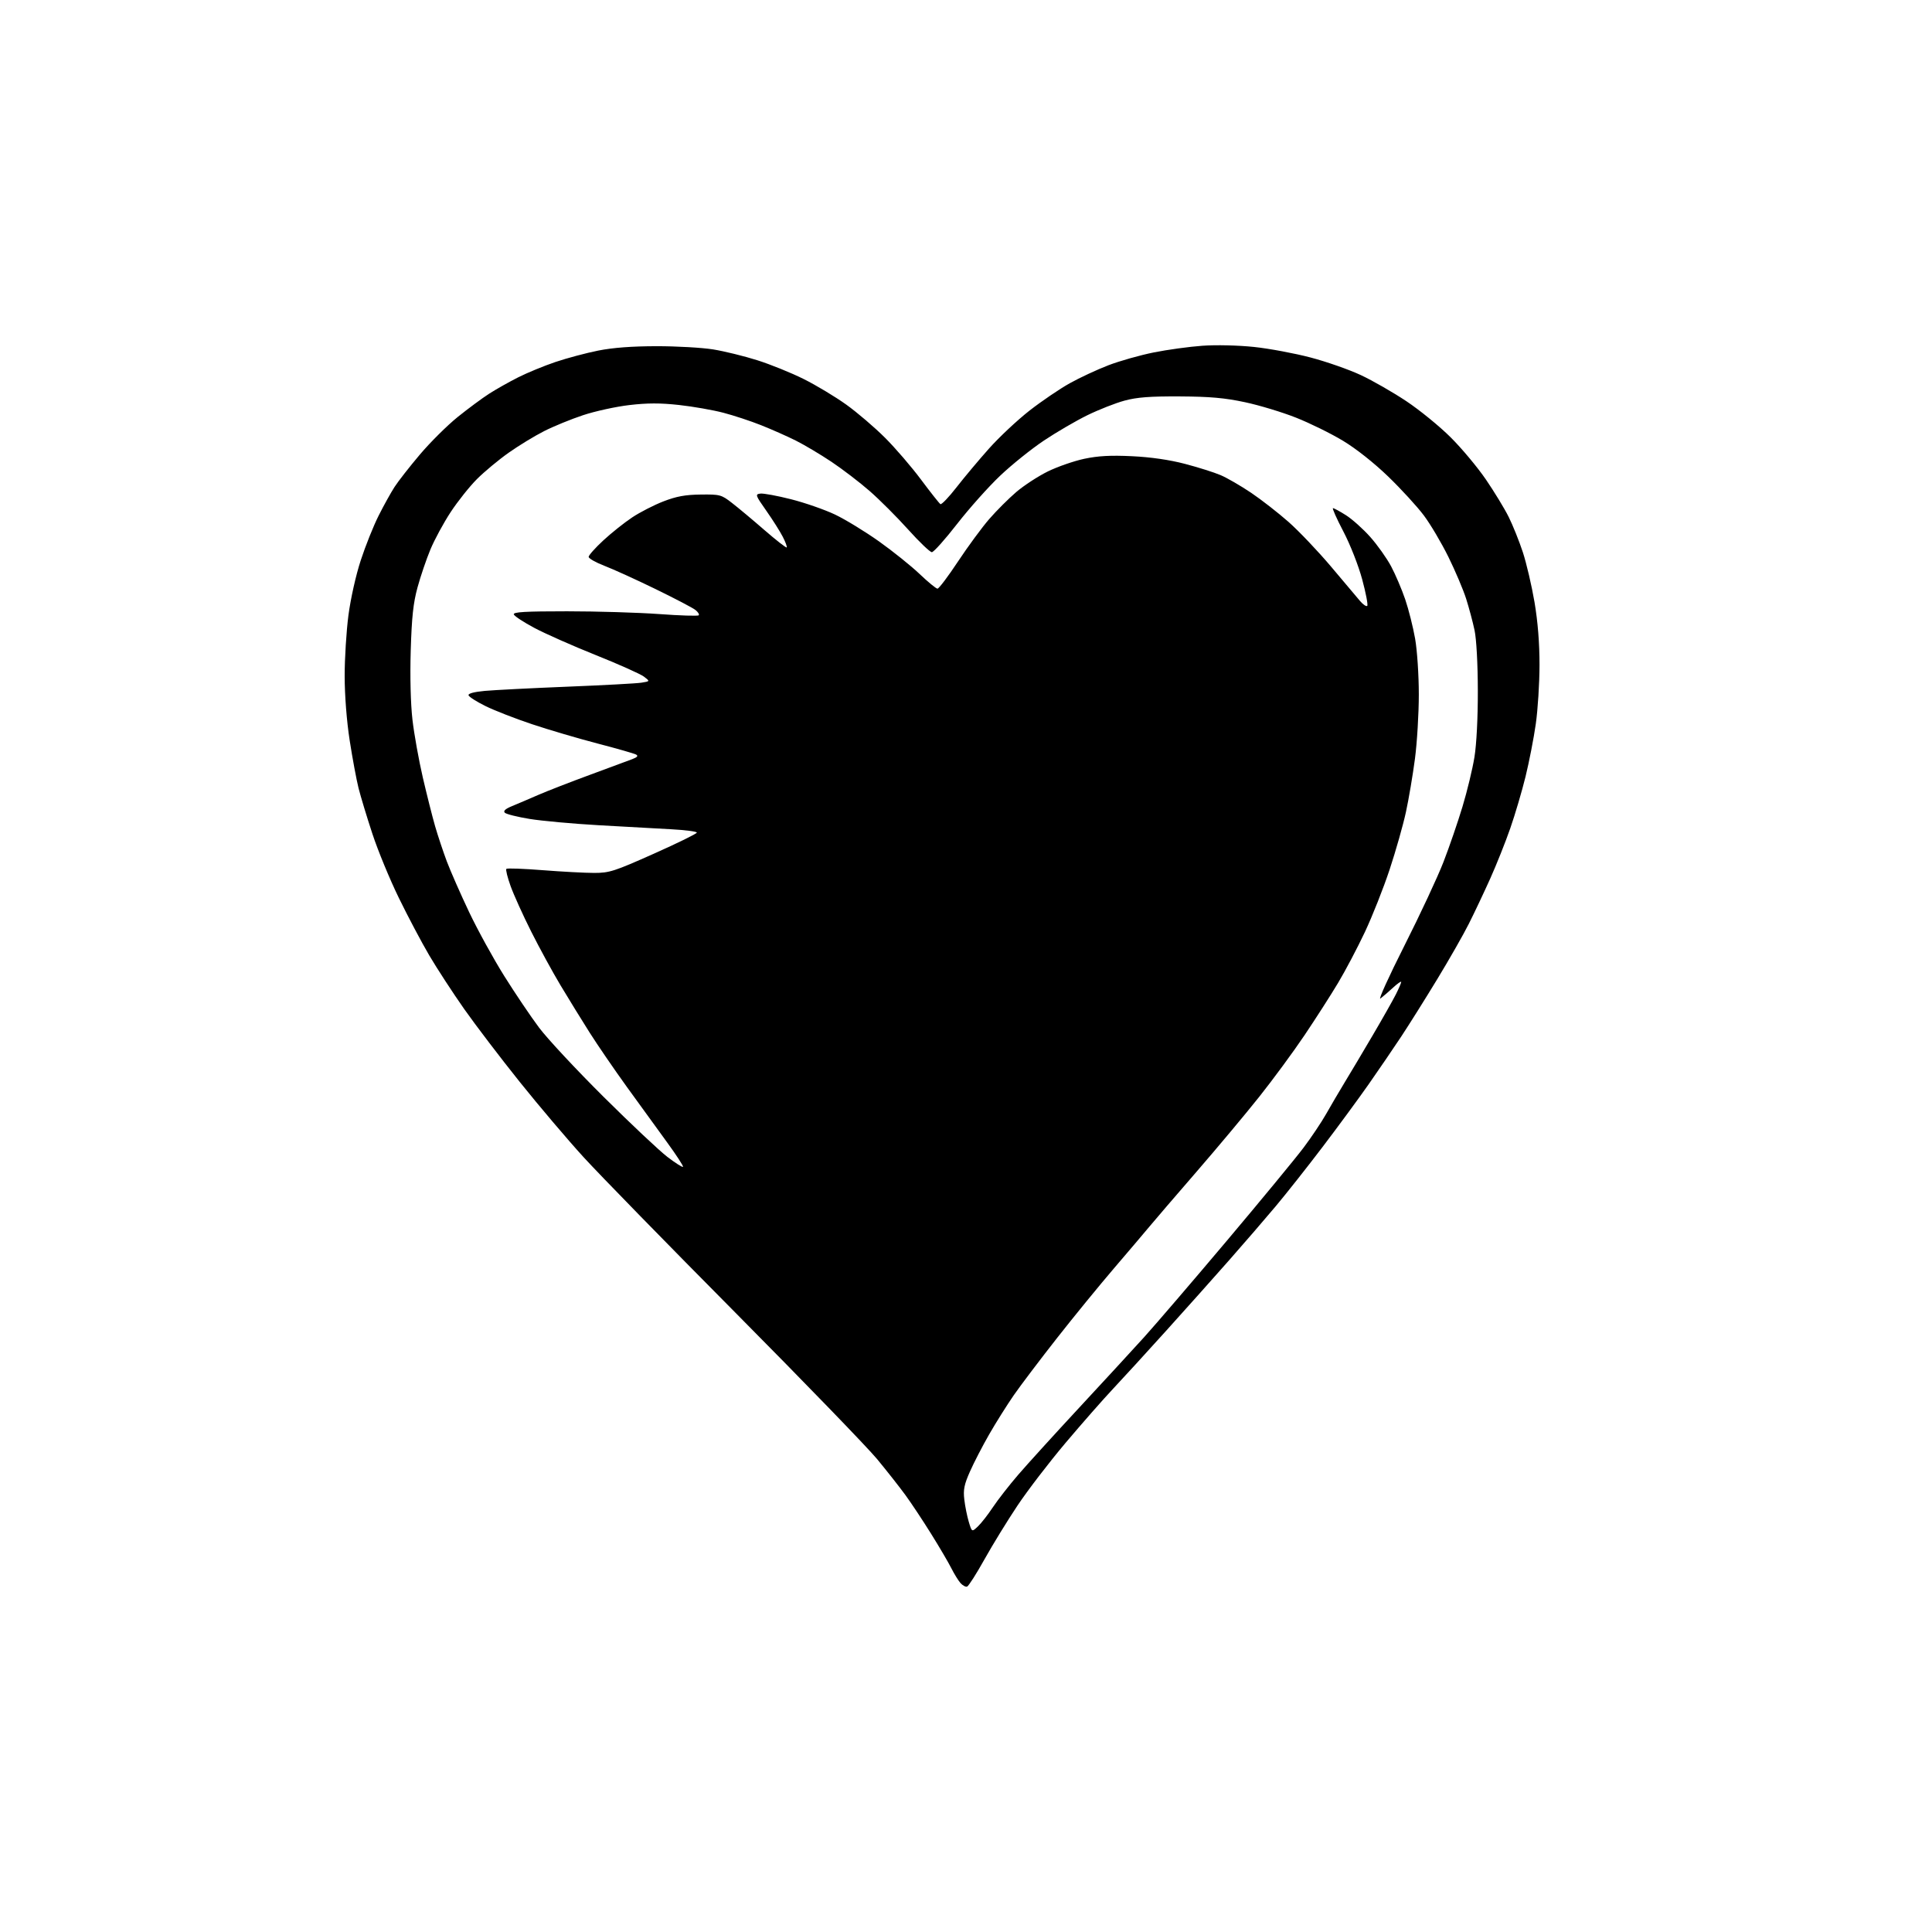 <?xml version="1.0" encoding="UTF-8" standalone="no"?>
<svg 
  version="1.1" 
  xmlns="http://www.w3.org/2000/svg" 
  xmlns:xlink="http://www.w3.org/1999/xlink" 
  xmlns:svg="http://www.w3.org/2000/svg"
  xmlns:rdf="http://www.w3.org/1999/02/22-rdf-syntax-ns#"
  xmlns:cc="http://creativecommons.org/ns#"
  xmlns:dc="http://purl.org/dc/elements/1.1/"
  viewBox="0 0 768 768"
  width="768"
  height="768"
>
<style>svg {background-color: white; }</style>"
<path stroke="none" fill="black" fill-rule="evenodd" d="M384.43,630.70C383.84,630.89 382.65,630.25 381.79,629.27C380.94,628.30 379.31,625.66 378.17,623.40C377.04,621.15 373.42,614.98 370.13,609.71C366.84,604.43 362.24,597.49 359.91,594.30C357.58,591.11 352.51,584.67 348.65,580.00C344.79,575.33 319.53,549.23 292.52,522.00C265.50,494.77 238.25,466.86 231.95,459.96C225.65,453.06 214.25,439.62 206.61,430.09C198.98,420.56 189.03,407.50 184.51,401.08C180.00,394.65 173.75,385.07 170.64,379.79C167.54,374.51 162.07,364.18 158.50,356.84C154.92,349.50 150.22,338.10 148.05,331.50C145.87,324.90 143.39,316.71 142.53,313.31C141.68,309.90 140.09,301.35 139.00,294.31C137.81,286.63 137.02,276.41 137.01,268.80C137.00,261.82 137.68,250.91 138.51,244.57C139.38,237.98 141.47,228.61 143.42,222.69C145.28,216.99 148.47,209.03 150.50,205.00C152.53,200.96 155.38,195.83 156.83,193.58C158.27,191.34 162.81,185.53 166.91,180.69C171.01,175.84 177.77,169.13 181.93,165.77C186.09,162.42 191.75,158.23 194.50,156.47C197.25,154.71 202.43,151.79 206.00,149.99C209.57,148.19 216.22,145.45 220.77,143.91C225.32,142.37 232.97,140.33 237.77,139.37C243.63,138.20 251.27,137.63 261.00,137.62C268.98,137.61 279.10,138.19 283.50,138.90C287.90,139.61 295.77,141.54 301.00,143.19C306.23,144.84 314.55,148.21 319.50,150.68C324.45,153.15 332.05,157.72 336.40,160.84C340.74,163.95 347.67,169.88 351.80,174.00C355.93,178.12 362.39,185.64 366.16,190.70C369.93,195.76 373.39,200.12 373.83,200.40C374.28,200.67 377.16,197.66 380.24,193.70C383.32,189.74 389.14,182.80 393.17,178.28C397.20,173.76 404.43,166.99 409.23,163.23C414.04,159.48 421.24,154.59 425.23,152.36C429.23,150.13 436.13,146.92 440.58,145.21C445.02,143.50 453.12,141.21 458.58,140.11C464.03,139.01 472.77,137.81 478.00,137.44C483.44,137.05 492.20,137.26 498.50,137.92C504.55,138.56 514.67,140.45 521.00,142.12C527.33,143.78 536.30,146.93 540.94,149.10C545.59,151.27 553.71,155.93 559.00,159.45C564.29,162.97 572.21,169.42 576.60,173.79C581.00,178.15 587.32,185.72 590.67,190.61C594.01,195.50 598.09,202.20 599.73,205.50C601.37,208.80 603.90,215.10 605.35,219.50C606.79,223.90 608.88,232.83 609.99,239.35C611.31,247.16 611.99,255.68 611.98,264.35C611.97,271.58 611.31,282.13 610.50,287.78C609.70,293.44 607.86,302.85 606.43,308.70C604.99,314.55 602.26,323.81 600.35,329.28C598.45,334.75 594.86,343.75 592.38,349.27C589.90,354.79 586.08,362.86 583.90,367.19C581.73,371.52 576.05,381.47 571.30,389.28C566.55,397.10 560.13,407.32 557.04,412.00C553.94,416.68 548.11,425.23 544.07,431.00C540.03,436.77 531.76,448.02 525.69,456.00C519.63,463.98 511.27,474.55 507.12,479.50C502.97,484.45 494.62,494.12 488.56,501.00C482.50,507.88 471.25,520.48 463.56,529.00C455.87,537.52 446.40,547.88 442.52,552.00C438.64,556.12 430.14,565.80 423.63,573.50C417.12,581.20 408.50,592.45 404.46,598.50C400.42,604.55 394.51,614.19 391.31,619.92C388.12,625.65 385.02,630.50 384.43,630.70zM388.71,606.80C390.02,605.57 392.71,602.13 394.68,599.16C396.66,596.19 401.23,590.32 404.85,586.13C408.47,581.93 419.32,570.00 428.96,559.61C438.61,549.22 450.21,536.62 454.75,531.61C459.28,526.60 474.13,509.29 487.75,493.14C501.36,476.99 515.05,460.39 518.16,456.25C521.28,452.11 525.33,446.06 527.16,442.82C529.00,439.57 532.33,433.89 534.57,430.20C536.82,426.52 541.82,418.10 545.70,411.50C549.58,404.90 553.70,397.61 554.87,395.29C556.04,392.97 557.00,390.75 557.00,390.34C557.00,389.94 555.54,390.96 553.75,392.61C551.96,394.26 549.71,396.20 548.74,396.93C547.77,397.67 552.07,388.19 558.29,375.88C564.51,363.57 571.50,348.61 573.81,342.63C576.13,336.65 579.53,326.75 581.37,320.63C583.22,314.51 585.35,305.68 586.11,301.00C586.94,295.91 587.49,285.29 587.46,274.50C587.44,263.83 586.91,254.06 586.15,250.50C585.45,247.20 583.94,241.57 582.81,238.00C581.67,234.43 578.50,226.94 575.76,221.38C573.01,215.81 568.62,208.38 565.99,204.88C563.36,201.37 557.00,194.43 551.86,189.46C546.24,184.03 539.05,178.34 533.87,175.22C529.12,172.35 520.75,168.23 515.25,166.05C509.76,163.87 500.59,161.09 494.88,159.88C486.87,158.17 480.96,157.65 469.00,157.58C457.15,157.52 451.97,157.91 447.00,159.26C443.43,160.22 436.78,162.84 432.22,165.07C427.67,167.30 419.91,171.83 414.97,175.13C410.03,178.43 402.22,184.70 397.61,189.07C393.00,193.43 385.29,202.07 380.48,208.25C375.67,214.44 371.15,219.50 370.42,219.50C369.70,219.50 365.46,215.45 361.01,210.50C356.56,205.55 349.67,198.66 345.71,195.20C341.74,191.73 334.90,186.50 330.50,183.56C326.10,180.62 319.70,176.82 316.29,175.11C312.87,173.41 306.69,170.67 302.56,169.03C298.43,167.38 291.67,165.15 287.53,164.07C283.40,162.99 275.48,161.60 269.93,160.99C262.49,160.17 257.32,160.18 250.18,161.02C244.85,161.64 236.58,163.45 231.79,165.04C227.00,166.63 220.02,169.48 216.29,171.38C212.55,173.27 206.23,177.12 202.24,179.94C198.24,182.76 192.56,187.48 189.61,190.43C186.66,193.38 181.96,199.29 179.15,203.56C176.34,207.84 172.72,214.52 171.10,218.42C169.48,222.31 167.17,229.10 165.97,233.50C164.27,239.72 163.67,245.31 163.27,258.61C162.96,269.00 163.23,279.79 163.96,286.11C164.62,291.82 166.47,302.12 168.06,309.00C169.66,315.88 171.86,324.62 172.96,328.43C174.06,332.23 176.16,338.53 177.62,342.43C179.09,346.32 183.06,355.35 186.45,362.50C189.84,369.65 196.15,381.12 200.46,388.00C204.77,394.88 210.99,404.10 214.29,408.50C217.58,412.90 229.12,425.27 239.92,436.00C250.72,446.73 262.14,457.48 265.30,459.89C268.46,462.31 271.25,464.08 271.50,463.83C271.75,463.58 268.85,459.13 265.06,453.94C261.27,448.75 254.10,438.88 249.14,432.00C244.18,425.12 237.55,415.45 234.41,410.50C231.27,405.55 226.08,397.12 222.88,391.78C219.67,386.43 214.39,376.75 211.14,370.28C207.88,363.80 204.21,355.68 202.97,352.23C201.73,348.78 200.97,345.70 201.28,345.39C201.59,345.07 208.10,345.31 215.73,345.91C223.37,346.51 232.58,347.00 236.20,347.00C242.25,347.00 244.20,346.37 259.89,339.37C269.30,335.18 277.00,331.40 277.00,330.97C277.00,330.54 272.39,329.94 266.75,329.64C261.11,329.34 248.18,328.62 238.00,328.04C227.82,327.46 215.50,326.34 210.60,325.55C205.71,324.75 201.24,323.64 200.67,323.07C199.97,322.37 200.88,321.54 203.57,320.43C205.73,319.54 210.43,317.54 214.00,315.98C217.57,314.43 226.80,310.84 234.50,308.01C242.20,305.17 249.78,302.37 251.34,301.77C253.37,300.99 253.80,300.47 252.84,299.94C252.10,299.53 245.20,297.55 237.50,295.55C229.80,293.54 218.07,290.09 211.42,287.86C204.78,285.64 196.47,282.40 192.96,280.66C189.44,278.92 186.42,277.00 186.25,276.38C186.04,275.68 188.43,275.04 192.71,274.64C196.44,274.30 211.20,273.55 225.50,272.97C239.80,272.40 253.06,271.68 254.96,271.38C258.43,270.83 258.43,270.83 255.96,268.96C254.61,267.93 246.00,264.08 236.83,260.41C227.66,256.74 216.67,251.87 212.41,249.60C208.15,247.33 204.47,244.92 204.25,244.24C203.93,243.28 208.70,243.00 225.40,243.00C237.26,243.00 253.75,243.50 262.05,244.10C270.34,244.71 277.41,244.93 277.74,244.59C278.08,244.25 277.49,243.29 276.43,242.46C275.37,241.62 268.20,237.87 260.50,234.12C252.80,230.37 243.69,226.23 240.25,224.91C236.81,223.59 234.00,221.99 234.00,221.36C234.00,220.73 236.62,217.79 239.83,214.82C243.04,211.85 248.20,207.74 251.30,205.68C254.40,203.62 259.99,200.75 263.72,199.31C268.88,197.31 272.41,196.66 278.53,196.59C286.24,196.50 286.75,196.64 291.03,199.97C293.49,201.87 299.28,206.71 303.90,210.73C308.53,214.74 312.50,217.84 312.72,217.61C312.95,217.38 312.24,215.46 311.15,213.35C310.06,211.23 307.11,206.57 304.60,203.00C300.26,196.83 300.14,196.49 302.27,196.21C303.49,196.06 309.00,197.07 314.49,198.47C319.99,199.86 327.83,202.60 331.93,204.54C336.03,206.49 343.90,211.30 349.44,215.23C354.97,219.17 362.24,225.00 365.58,228.19C368.93,231.39 372.12,234.00 372.67,234.00C373.22,234.00 376.90,229.13 380.84,223.17C384.79,217.21 390.37,209.62 393.26,206.30C396.14,202.98 400.98,198.15 404.00,195.57C407.02,192.99 412.65,189.32 416.50,187.42C420.35,185.53 426.88,183.26 431.00,182.38C436.53,181.21 441.51,180.94 450.00,181.35C457.42,181.70 464.87,182.78 471.02,184.39C476.26,185.76 482.66,187.78 485.25,188.89C487.84,190.00 493.29,193.16 497.37,195.91C501.44,198.66 508.13,203.87 512.22,207.48C516.32,211.10 523.91,219.08 529.09,225.21C534.26,231.34 539.47,237.52 540.66,238.93C541.86,240.34 543.13,241.20 543.50,240.84C543.86,240.47 542.96,235.75 541.50,230.34C540.00,224.78 536.73,216.47 534.00,211.25C531.33,206.16 529.48,202.00 529.88,202.00C530.28,202.00 532.62,203.27 535.08,204.83C537.53,206.39 541.86,210.26 544.69,213.44C547.52,216.62 551.25,221.87 552.98,225.11C554.71,228.36 557.23,234.27 558.59,238.25C559.95,242.24 561.72,249.27 562.53,253.88C563.35,258.54 564.00,268.41 564.00,276.08C564.00,283.68 563.31,295.19 562.46,301.66C561.61,308.13 560.00,317.64 558.88,322.80C557.77,327.96 554.85,338.22 552.41,345.61C549.97,353.00 545.53,364.20 542.56,370.51C539.59,376.81 534.79,385.91 531.90,390.73C529.02,395.55 523.02,404.90 518.58,411.50C514.14,418.10 506.03,429.12 500.56,436.00C495.09,442.88 483.84,456.32 475.56,465.88C467.28,475.43 458.93,485.16 457.00,487.49C455.07,489.82 448.77,497.23 443.00,503.97C437.23,510.70 426.97,523.25 420.21,531.86C413.46,540.46 405.70,550.71 402.99,554.62C400.28,558.54 395.89,565.52 393.25,570.12C390.60,574.73 387.16,581.38 385.60,584.90C383.28,590.11 382.86,592.19 383.33,596.11C383.64,598.76 384.44,602.75 385.11,604.98C386.33,609.04 386.33,609.04 388.71,606.80z" />

</svg>